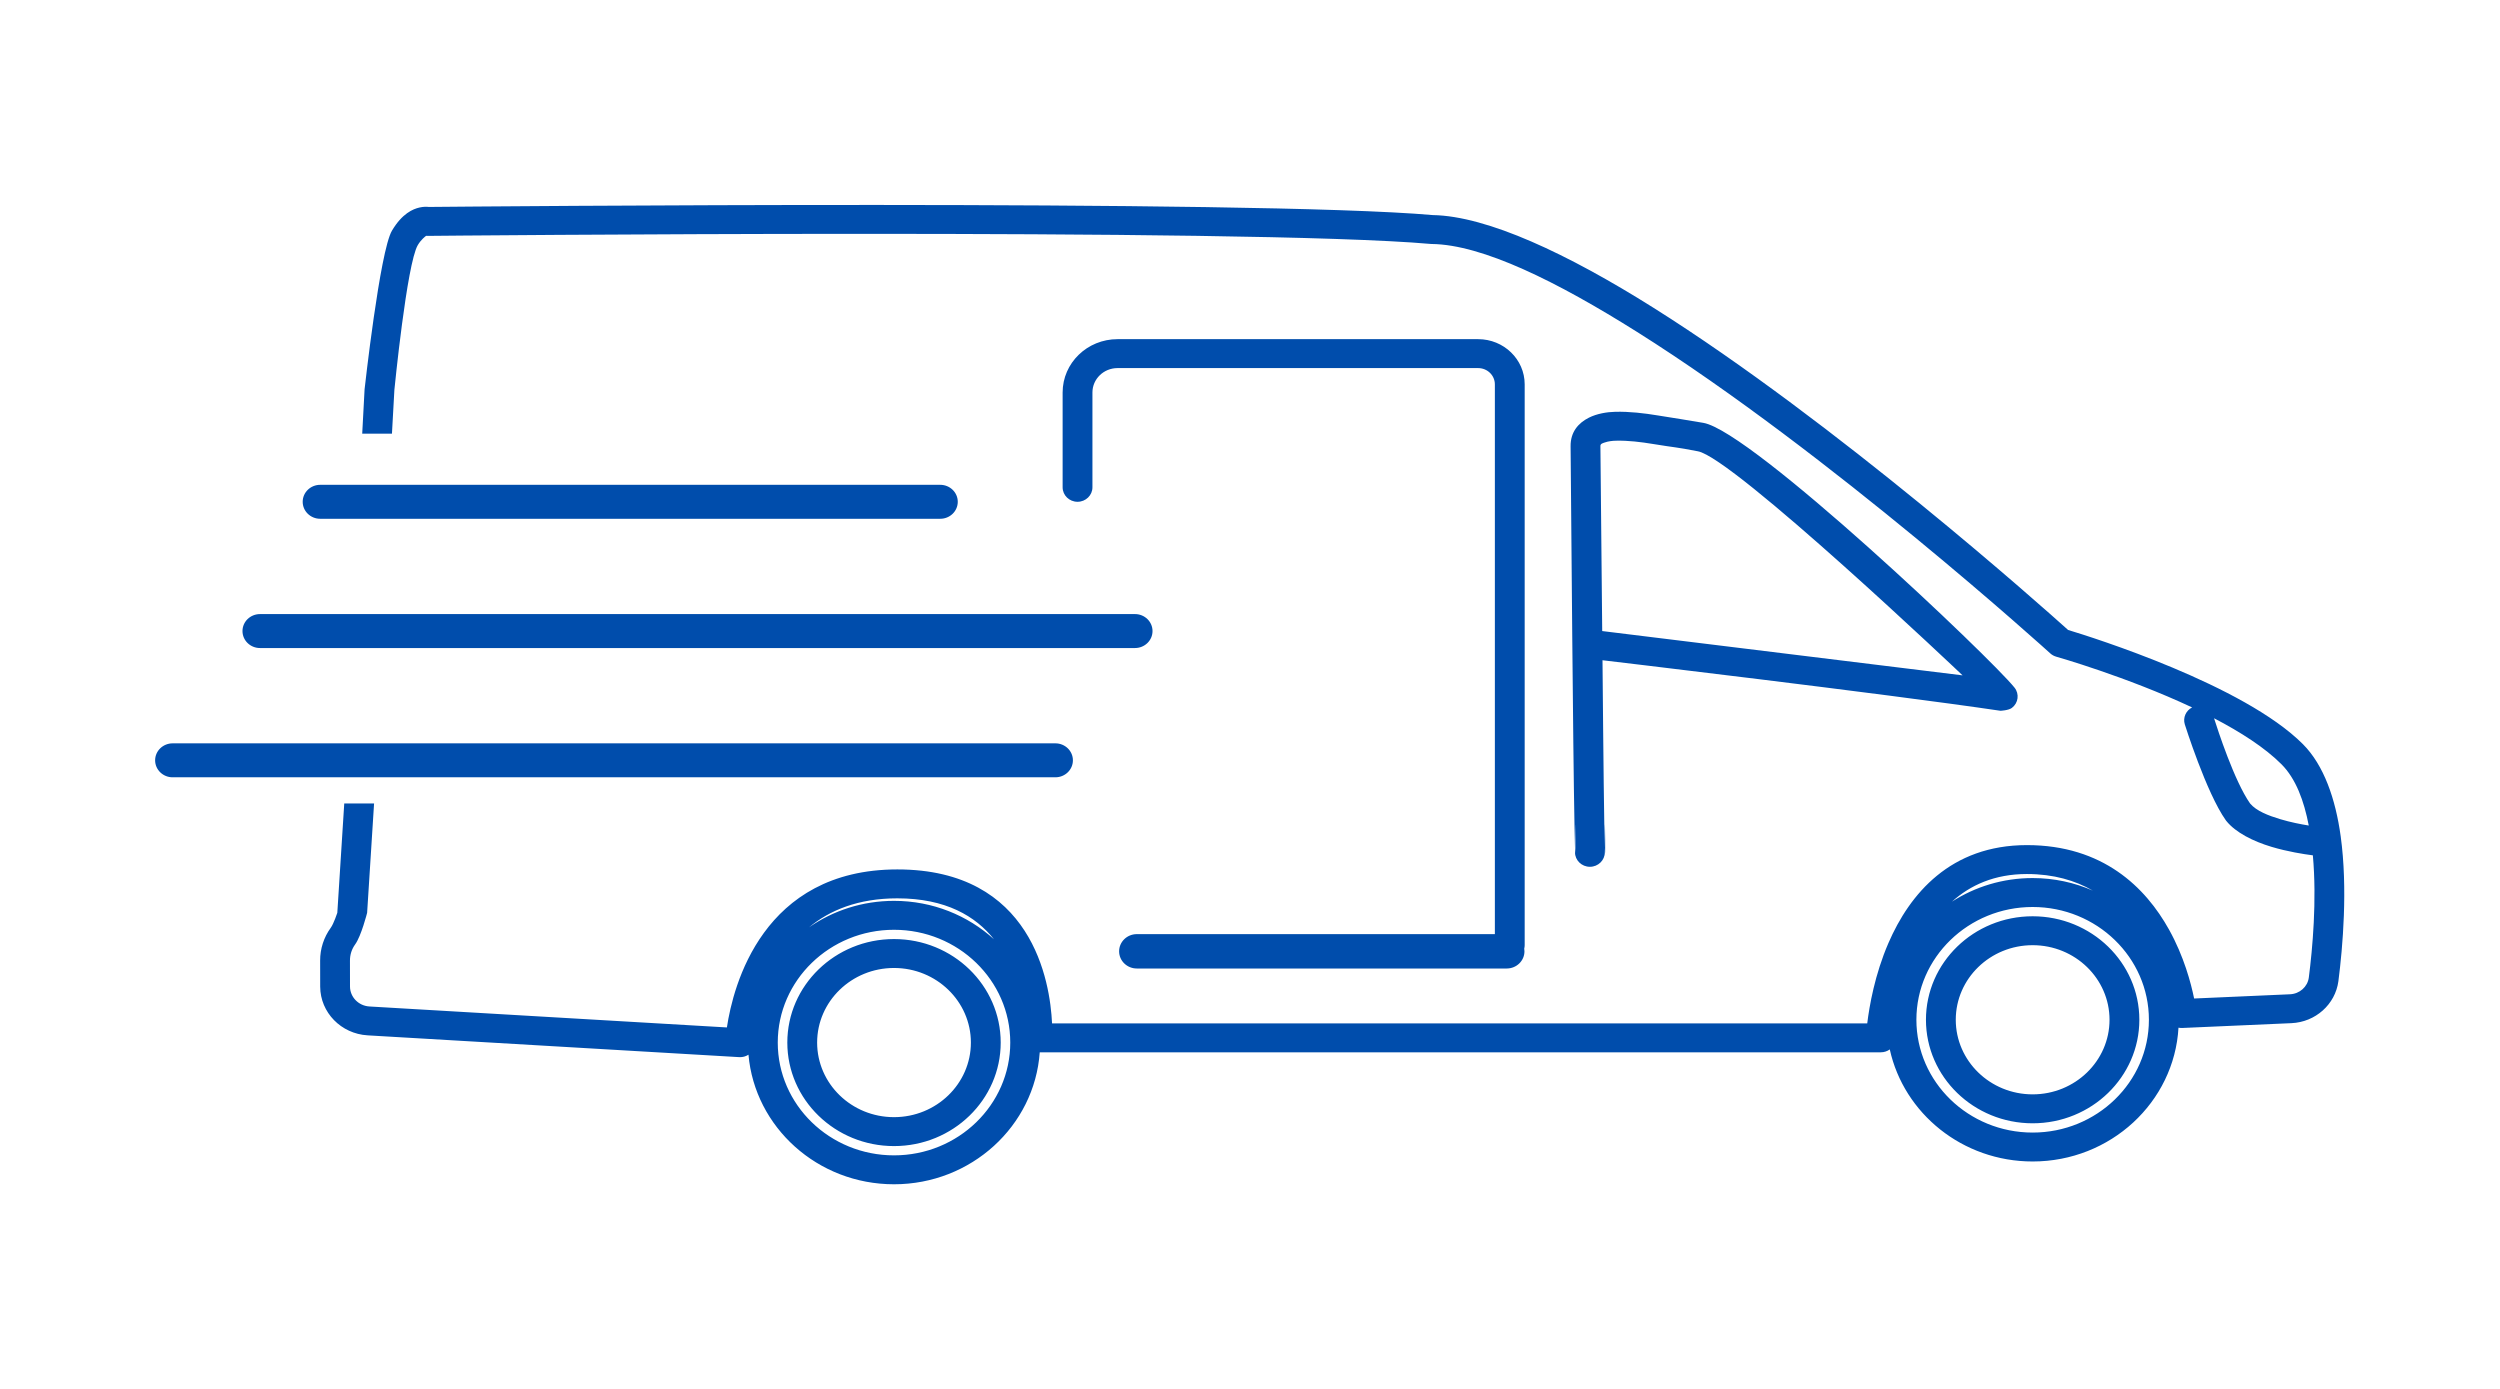 <svg xmlns="http://www.w3.org/2000/svg" viewBox="0 0 1706.667 960"
     height="50"
     width="90"
     xml:space="preserve"
     id="svg2"
     version="1.1"><defs
                        id="defs6" /><g
        transform="matrix(1.333,0,0,-1.333,0,960)"
        id="g10"><g
                            transform="scale(0.1)"
                            id="g12"><path
                                id="path14"
                                style="fill:#004dac;fill-opacity:1;fill-rule:evenodd;stroke:none"
                                d="m 3801.04,1732.89 c -13.99,-9.14 -30.77,-13.64 -47.8,-12.64 0,0 -1424.84,83.55 -1926.92,112.98 -137.72,8.08 -245.36,118.43 -246.08,252.29 -0.26,47.47 -0.52,96.83 -0.22,135.26 -0.33,61.07 19,120.71 55.2,170.49 15.23,21.03 33.82,77.29 33.82,77.29 l 35.97,567.15 154.62,-0.24 -36.01,-566.91 c 0,0 -30.32,-119.88 -62,-163.63 -17.73,-24.38 -27.18,-53.53 -27.02,-84.32 -0.3,-38.83 -0.03,-87.5 0.22,-134.31 0.3,-54.84 44.4,-100.05 100.83,-103.36 l 1853.47,-108.68 c 32.44,216.25 185.57,819.36 883.79,819.36 700.02,0 792.2,-581.81 802.26,-798.35 h 4226.98 c 10.97,90.21 39.23,253.23 109.71,416.22 110.57,255.7 322.54,508.19 718.24,508.19 393.7,0 615,-218.84 737.2,-438.55 76.9,-138.26 113.5,-276.56 129.8,-356.85 l 497.3,21.93 c 50,2.2 91.1,38.86 97.4,86.55 19.3,150.69 42.1,399.05 21,633.88 -47.3,6.02 -131.4,19.17 -214.6,44.17 -94.3,28.34 -185.5,73.53 -234.2,134.28 l -2.6,3.4 c -100.7,141.35 -212.6,497.23 -212.6,497.23 -10.8,34.89 5.9,71.51 37.9,87.91 -340.4,159.84 -704.8,263.16 -704.8,263.16 -11.5,3.31 -22.1,9.18 -30.8,17.14 0,0 -1145.53,1039.85 -2143.31,1667.27 -414.55,260.67 -800.74,452.41 -1063.94,455.45 l -6.16,0.31 c -940.58,83.91 -5200.2,41.71 -5200.2,41.71 -2.67,-0.03 -5.34,0.08 -7.99,0.36 -5.04,-3.63 -26.58,-20.12 -43.13,-48.07 -57.1,-96.4 -121.42,-750.68 -121.42,-750.68 l -12.62,-227.33 h -154.2 l 12.27,230.3 c 0,0 79.27,716.63 141.93,822.43 53.11,89.68 109.39,112.36 142.37,119.99 21.44,4.97 38.21,4.37 48.58,3.03 196.45,1.88 4279.7,39.67 5205.83,-42.16 282.44,-4.76 699.58,-200.81 1142.76,-479.49 945.12,-594.31 2021.63,-1554.8 2151.73,-1671.8 127.9,-38.72 911.1,-284.84 1217.7,-592.17 108.9,-109.18 169.3,-284.62 195.8,-477.69 37.1,-270.12 10.8,-574.38 -11.9,-751.51 -16.1,-120.28 -118.9,-212 -243.7,-217.49 -209.4,-9.23 -566.1,-24.96 -566.1,-24.96 -6.6,-0.3 -13.1,0.23 -19.3,1.49 -22,-386.53 -352.5,-693.78 -756.3,-693.78 -363.7,0 -667.87,249.28 -740.74,581.14 -12.94,-9.42 -29.01,-14.99 -46.37,-14.99 H 5311.33 c -26.75,-382.02 -355.09,-684.32 -755.64,-684.32 -396.2,0 -721.75,295.78 -754.65,671.92 z m 754.65,647.72 c 332.71,0 602.82,-262.05 602.82,-584.83 0,-322.78 -270.11,-584.84 -602.82,-584.84 -332.7,0 -602.81,262.06 -602.81,584.84 0,322.78 270.11,584.83 602.81,584.83 z m 0,-48.1 c -305.33,0 -553.23,-240.5 -553.23,-536.73 0,-296.23 247.9,-536.73 553.23,-536.73 305.34,0 553.23,240.5 553.23,536.73 0,296.23 -247.89,536.73 -553.23,536.73 z m 5904.11,166.28 c 332.7,0 602.9,-262.05 602.9,-584.83 0,-322.78 -270.2,-584.84 -602.9,-584.84 -332.7,0 -602.78,262.06 -602.78,584.84 0,322.78 270.08,584.83 602.78,584.83 z m 0,-48.1 c -305.3,0 -553.19,-240.5 -553.19,-536.73 0,-296.23 247.89,-536.73 553.19,-536.73 305.4,0 553.3,240.5 553.3,536.73 0,296.23 -247.9,536.73 -553.3,536.73 z M 4555.69,2182.53 c 220.02,0 398.65,-173.3 398.65,-386.75 0,-213.46 -178.63,-386.76 -398.65,-386.76 -220.01,0 -398.64,173.3 -398.64,386.76 0,213.45 178.63,386.75 398.64,386.75 z m 5904.11,118.18 c 220.1,0 398.7,-173.3 398.7,-386.75 0,-213.46 -178.6,-386.76 -398.7,-386.76 -220,0 -398.6,173.3 -398.6,386.76 0,213.45 178.6,386.75 398.6,386.75 z m -2788.52,57.32 v 2850.81 c 0,46.56 -38.91,84.3 -86.9,84.3 -400.58,0 -1427.42,0 -1869.53,0 -71.96,0 -130.29,-56.59 -130.29,-126.4 0,-204.7 0,-491.91 0,-491.91 0,-41.39 -34.64,-74.99 -77.3,-74.99 -42.65,0 -77.29,33.6 -77.29,74.99 0,0 0,287.21 0,491.91 0,152.64 127.54,276.38 284.88,276.38 442.11,0 1468.95,0 1869.53,0 133.37,0 241.48,-104.89 241.48,-234.28 0,-688.05 0,-2907.7 0,-2907.7 0,-6.28 -0.79,-12.38 -2.29,-18.21 0.74,-4.57 1.13,-9.25 1.13,-14.03 0,-49.19 -41.16,-89.12 -91.87,-89.12 h -1918.1 c -50.7,0 -91.86,39.93 -91.86,89.12 0,49.19 41.16,89.13 91.86,89.13 z m -2597.36,-26.56 c -94.66,119.12 -249.19,212.18 -501.01,212.18 -203.7,0 -351.25,-62.05 -458.09,-150.47 124.22,86.48 276.47,137.41 440.87,137.41 200.4,0 382.73,-75.67 518.23,-199.12 z m 5698.38,251.93 c -90.9,52.68 -203.3,86.3 -342.2,86.3 -168.3,0 -294.2,-58.13 -388.7,-143.32 119.9,77.31 263.8,122.39 418.4,122.39 111.4,0 217.3,-23.39 312.5,-65.37 z m -2685.45,220.59 c 0.2,385.8 5.64,-310.83 -2.57,114.38 -8.37,433.54 -16.06,1535.96 -20.29,1969.56 -0.71,72.63 38.79,119.94 95.27,148.25 41.31,20.7 93.41,29.44 137.03,30.37 73.75,1.58 147.71,-7.07 220.45,-19.02 124.47,-20.44 112.89,-17.34 235.51,-38.39 252.01,-43.24 1491.95,-1220.4 1613.65,-1372.96 26.1,-32.72 19.9,-79.86 -13.8,-105.19 -17.4,-13.08 -59,-14.82 -59,-14.82 v -0.01 c -602.61,89.3 -2063.67,262.07 -2063.67,262.07 0,0 5.75,-667.41 9.41,-857.05 8.22,-425.53 2.81,267.6 2.6,-115.47 l -0.01,-23.51 c 0,-41.38 -34.63,-74.98 -77.29,-74.98 -42.66,0 -77.29,33.6 -77.29,74.98 z m 3313.65,673.46 c 18.5,-58.64 105.4,-325.98 186.7,-441.74 32.5,-39.26 95.2,-63.15 156.7,-81.64 53.1,-15.95 106.6,-26.38 147.7,-32.89 -24.5,128.11 -66.8,242.75 -141.4,317.6 -86,86.22 -212,166.9 -349.7,238.67 z M 815.07,3171.29 H 5392.6 c 50.07,0 90.72,39.44 90.72,88.02 0,48.58 -40.65,88.02 -90.72,88.02 H 815.07 c -50.07,0 -90.73,-39.44 -90.73,-88.02 0,-48.58 40.66,-88.02 90.73,-88.02 z m 9281.43,528.57 c 0,0 -1190.78,1130.65 -1372.86,1161.91 -122.3,23.71 -109.74,17.69 -232.7,37.89 -63.12,10.37 -127.25,18.32 -191.25,16.95 -18.53,-0.39 -40.1,-2.7 -59.19,-9.39 -9.9,-3.47 -22.05,-6.16 -21.93,-17.87 2.07,-211.89 9.31,-959.78 9.31,-959.78 z m -8828.43,141.69 h 4537.34 c 50.08,0 90.73,39.44 90.73,88.02 0,48.58 -40.65,88.02 -90.73,88.02 H 1268.07 c -50.08,0 -90.73,-39.44 -90.73,-88.02 0,-48.58 40.65,-88.02 90.73,-88.02 z m 312.17,670.27 h 3215.31 c 50.07,0 90.73,39.44 90.73,88.02 0,48.58 -40.66,88.02 -90.73,88.02 H 1580.24 c -50.08,0 -90.73,-39.44 -90.73,-88.02 0,-48.58 40.65,-88.02 90.73,-88.02" /></g></g>
</svg>

